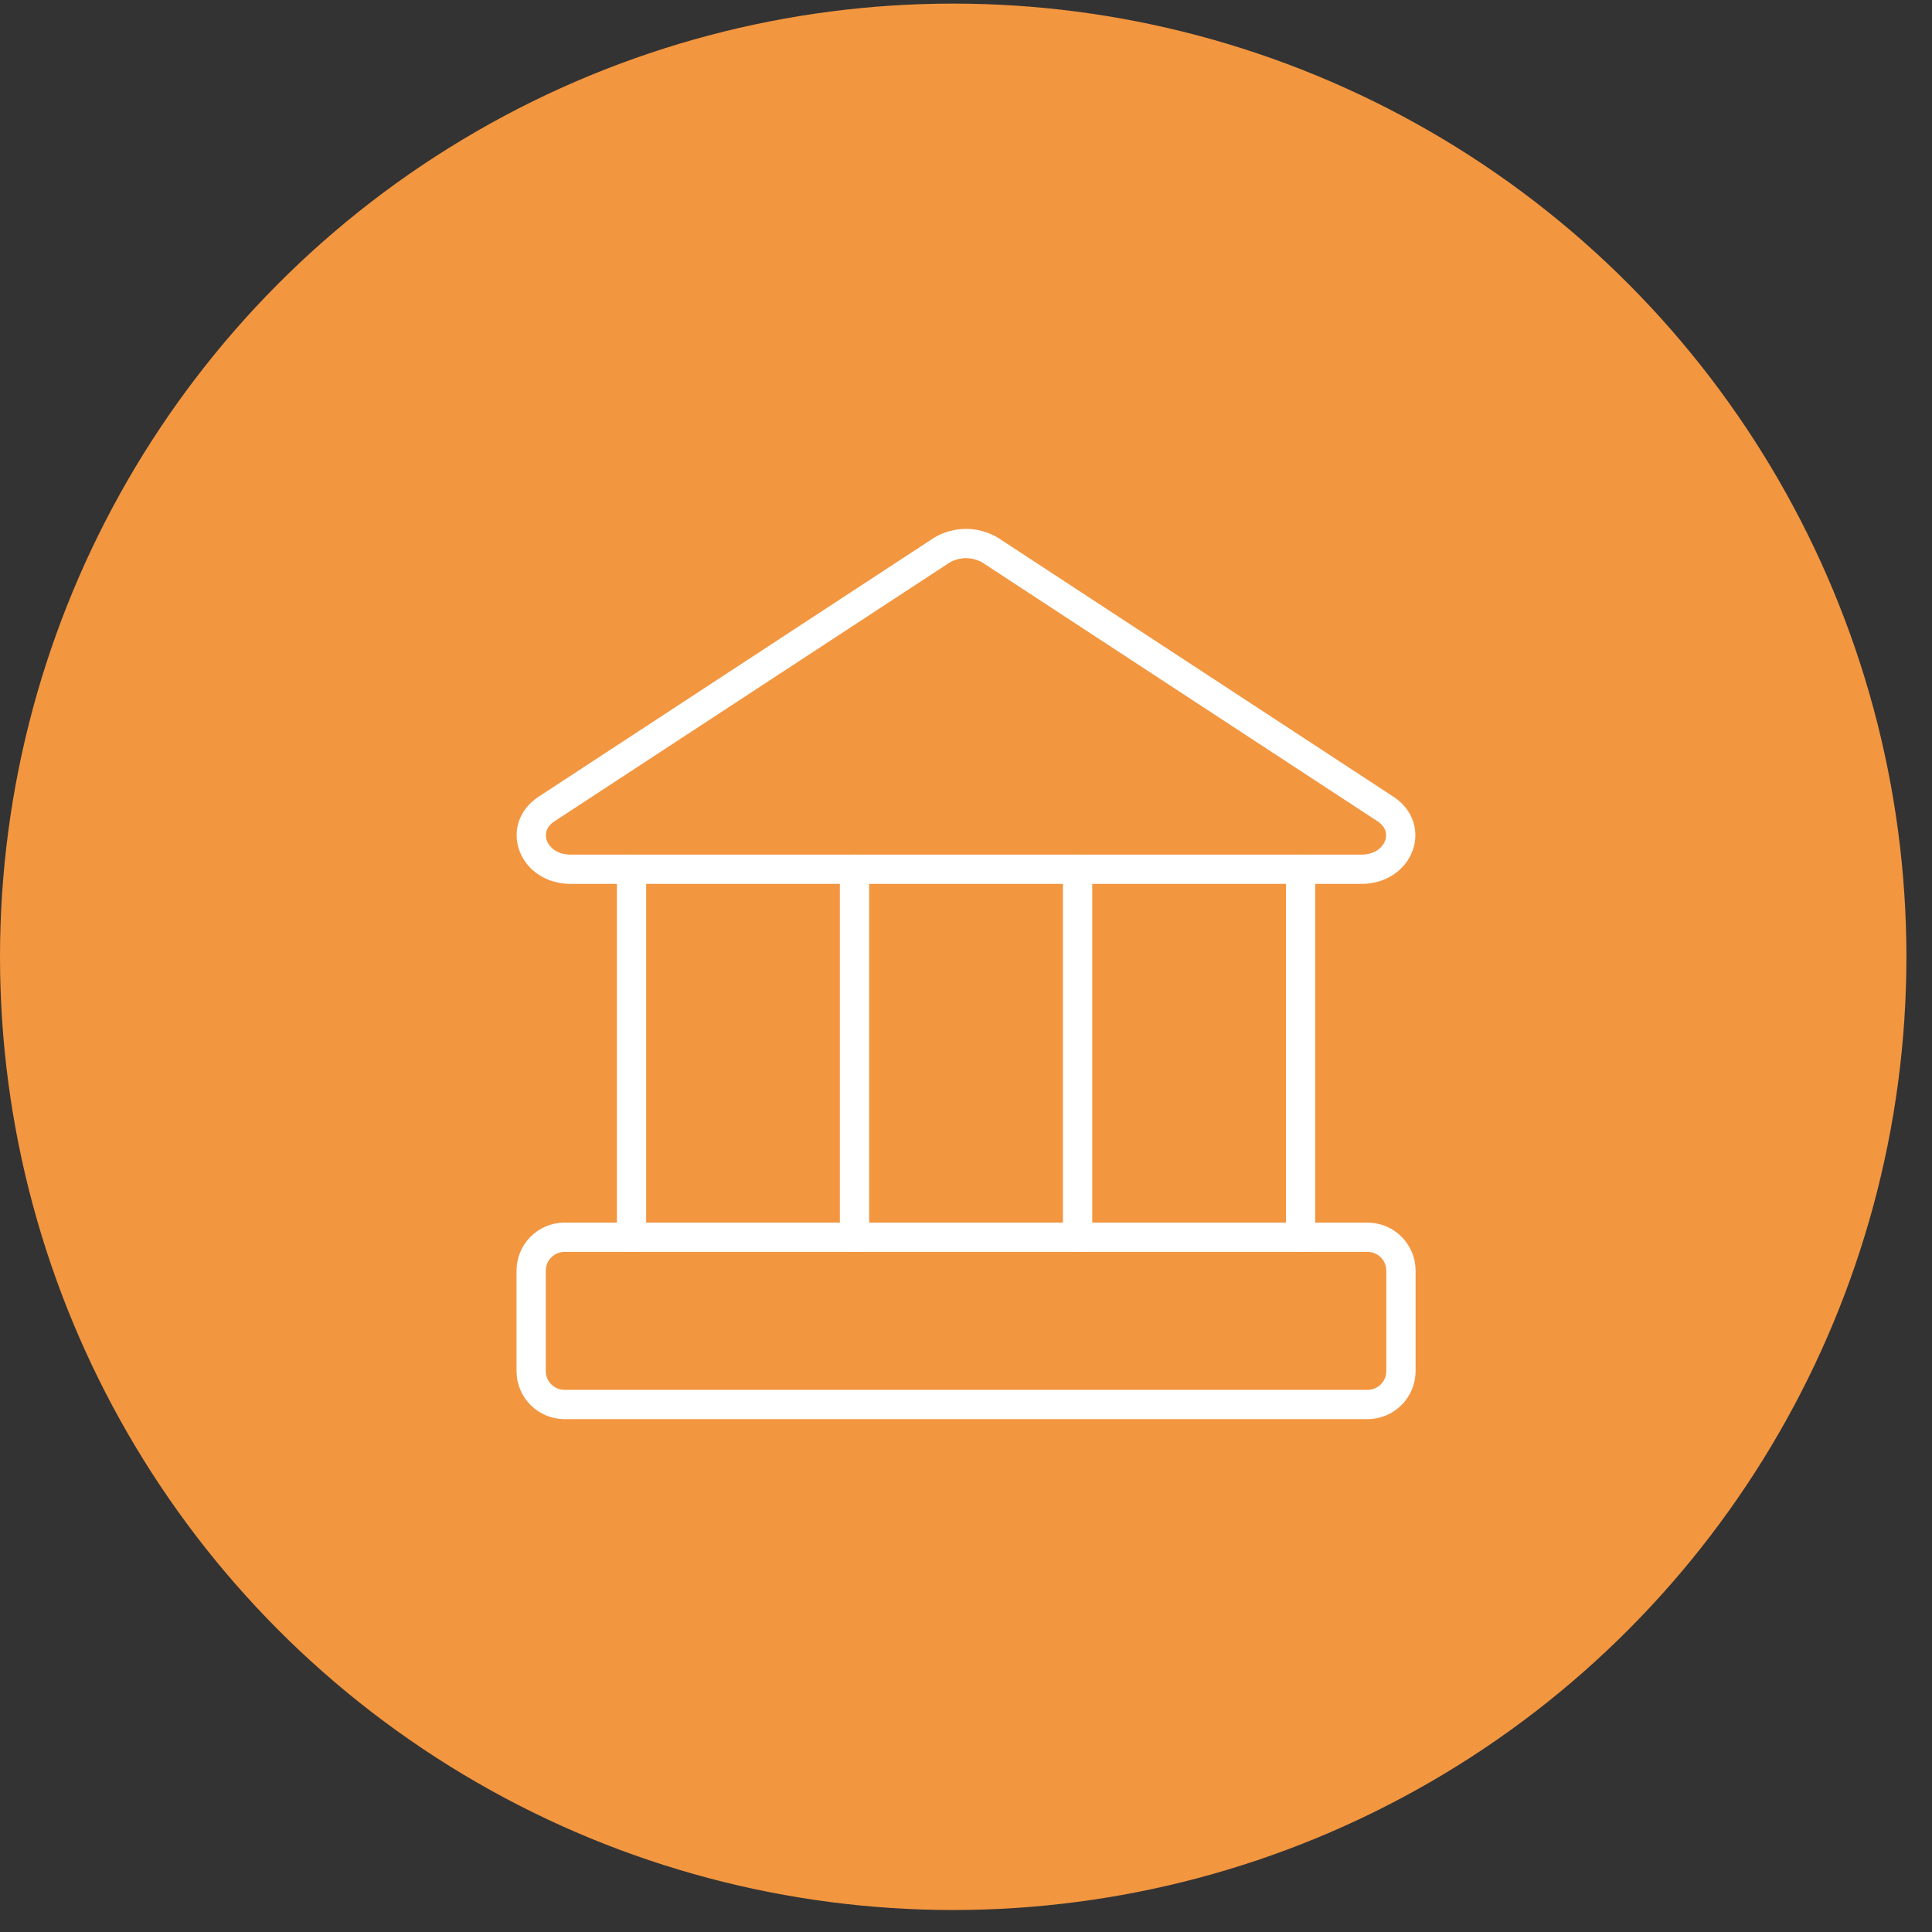 <svg width="66" height="66" viewBox="0 0 66 66" fill="none" xmlns="http://www.w3.org/2000/svg">
<rect x="0" y="0" width="66" height="66" fill="#333333" stroke="none"/>
<circle cx="32.563" cy="32.686" r="32.563" fill="#F39640"/>
<path d="M46.509 29.695H19.492C18.212 29.695 17.663 28.3 18.669 27.638L32.177 18.792C32.427 18.645 32.711 18.568 33 18.568C33.289 18.568 33.574 18.645 33.823 18.792L47.332 27.638C48.337 28.3 47.789 29.695 46.509 29.695Z" stroke="white" stroke-linecap="round" stroke-linejoin="round"/>
<path d="M46.716 42.266H19.287C18.656 42.266 18.145 42.778 18.145 43.409V46.837C18.145 47.468 18.656 47.98 19.287 47.98H46.716C47.347 47.98 47.859 47.468 47.859 46.837V43.409C47.859 42.778 47.347 42.266 46.716 42.266Z" stroke="white" stroke-linecap="round" stroke-linejoin="round"/>
<path d="M21.574 29.695V42.266" stroke="white" stroke-linecap="round" stroke-linejoin="round"/>
<path d="M29.191 29.695V42.266" stroke="white" stroke-linecap="round" stroke-linejoin="round"/>
<path d="M36.812 29.695V42.266" stroke="white" stroke-linecap="round" stroke-linejoin="round"/>
<path d="M44.43 29.695V42.266" stroke="white" stroke-linecap="round" stroke-linejoin="round"/>
</svg>
